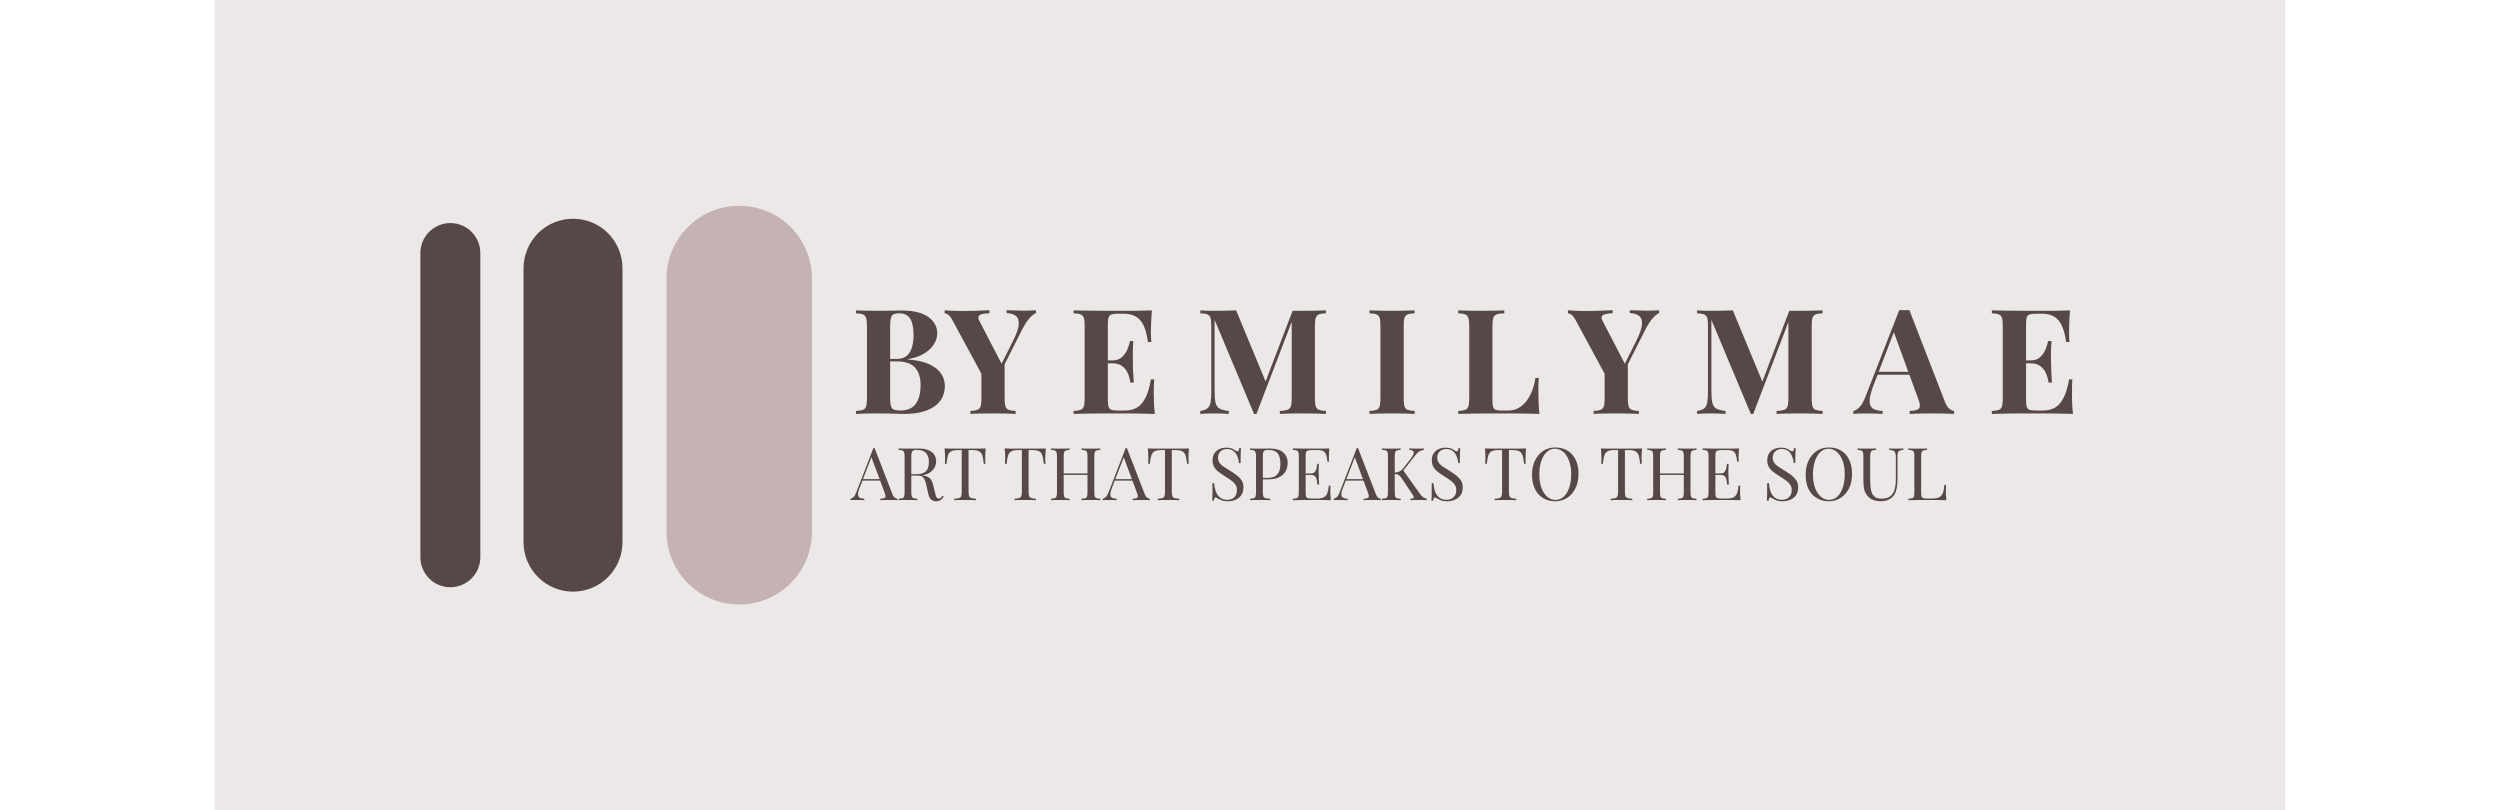 <svg xmlns="http://www.w3.org/2000/svg" xmlns:xlink="http://www.w3.org/1999/xlink" viewBox="0 0 19.131 6.202"><g transform="matrix(0.746,0,0,0.746,6.512,2.373)"><rect width="21.242" height="21.242" x="-6.528" y="-9.646" fill="#ede8e8"></rect><g transform="matrix(1,0,0,1,0,0)" clip-path="url(#SvgjsClipPath20179)"><g clip-path="url(#SvgjsClipPath201744b9c0186-9e05-418f-b384-4851d61ff9b2)"><path d=" M -3.802 2.535 C -3.802 2.617 -3.835 2.695 -3.892 2.753 C -3.95 2.81 -4.028 2.843 -4.11 2.843 L -4.11 2.843 C -4.279 2.843 -4.417 2.705 -4.417 2.535 L -4.417 -0.585 C -4.417 -0.667 -4.385 -0.745 -4.327 -0.803 C -4.269 -0.86 -4.191 -0.893 -4.11 -0.893 L -4.11 -0.893 C -4.028 -0.893 -3.95 -0.86 -3.892 -0.803 C -3.835 -0.745 -3.802 -0.667 -3.802 -0.585 Z" fill="#574848" transform="matrix(1,0,0,1,0,0)" fill-rule="nonzero"></path></g><g clip-path="url(#SvgjsClipPath201744b9c0186-9e05-418f-b384-4851d61ff9b2)"><path d=" M -2.344 2.38 C -2.344 2.661 -2.571 2.888 -2.851 2.888 L -2.851 2.888 C -2.986 2.888 -3.115 2.835 -3.21 2.739 C -3.305 2.644 -3.359 2.515 -3.359 2.38 L -3.359 -0.43 C -3.359 -0.564 -3.305 -0.693 -3.21 -0.789 C -3.115 -0.884 -2.986 -0.937 -2.851 -0.937 L -2.851 -0.937 C -2.716 -0.937 -2.587 -0.884 -2.492 -0.789 C -2.397 -0.693 -2.344 -0.564 -2.344 -0.43 Z" fill="#574848" transform="matrix(1,0,0,1,0,0)" fill-rule="nonzero"></path></g><g clip-path="url(#SvgjsClipPath201744b9c0186-9e05-418f-b384-4851d61ff9b2)"><path d=" M -0.4 2.275 C -0.4 2.686 -0.734 3.02 -1.146 3.02 L -1.146 3.02 C -1.558 3.02 -1.892 2.686 -1.892 2.275 L -1.892 -0.324 C -1.892 -0.736 -1.558 -1.07 -1.146 -1.07 L -1.146 -1.07 C -0.734 -1.07 -0.4 -0.736 -0.4 -0.324 Z" fill="#c5b3b3" transform="matrix(1,0,0,1,0,0)" fill-rule="nonzero"></path></g></g><g><path d=" M 0.051 0.003 Q 0.088 0.004 0.152 0.006 Q 0.216 0.007 0.279 0.007 Q 0.351 0.007 0.418 0.006 Q 0.486 0.004 0.514 0.004 Q 0.701 0.004 0.793 0.07 Q 0.885 0.136 0.885 0.24 Q 0.885 0.292 0.854 0.346 Q 0.822 0.4 0.756 0.442 Q 0.69 0.484 0.585 0.504 L 0.585 0.507 Q 0.726 0.517 0.808 0.558 Q 0.891 0.598 0.927 0.655 Q 0.963 0.712 0.963 0.774 Q 0.963 0.915 0.853 0.99 Q 0.743 1.065 0.549 1.065 Q 0.513 1.065 0.445 1.063 Q 0.377 1.06 0.282 1.06 Q 0.216 1.06 0.152 1.061 Q 0.088 1.062 0.051 1.065 L 0.051 1.035 Q 0.099 1.032 0.123 1.023 Q 0.147 1.014 0.155 0.987 Q 0.164 0.96 0.164 0.906 L 0.164 0.162 Q 0.164 0.106 0.155 0.08 Q 0.147 0.054 0.122 0.044 Q 0.098 0.034 0.051 0.033 L 0.051 0.003 M 0.495 0.033 Q 0.436 0.033 0.419 0.058 Q 0.402 0.084 0.402 0.162 L 0.402 0.906 Q 0.402 0.984 0.421 1.007 Q 0.441 1.03 0.506 1.03 Q 0.614 1.03 0.664 0.962 Q 0.714 0.894 0.714 0.768 Q 0.714 0.652 0.656 0.589 Q 0.599 0.526 0.465 0.526 L 0.338 0.526 Q 0.338 0.526 0.338 0.514 Q 0.338 0.501 0.338 0.501 L 0.467 0.501 Q 0.537 0.501 0.575 0.467 Q 0.612 0.433 0.627 0.377 Q 0.642 0.321 0.642 0.256 Q 0.642 0.145 0.608 0.089 Q 0.573 0.033 0.495 0.033 M 1.897 0.001 L 1.897 0.031 Q 1.864 0.045 1.83 0.085 Q 1.795 0.124 1.753 0.205 L 1.47 0.766 L 1.399 0.766 L 1.048 0.117 Q 1.021 0.066 1 0.049 Q 0.978 0.033 0.961 0.033 L 0.961 0.001 Q 1.002 0.006 1.045 0.007 Q 1.087 0.009 1.138 0.009 Q 1.204 0.009 1.281 0.007 Q 1.357 0.004 1.42 0.001 L 1.42 0.033 Q 1.383 0.033 1.353 0.039 Q 1.323 0.045 1.311 0.061 Q 1.299 0.076 1.317 0.111 L 1.554 0.567 L 1.507 0.627 L 1.662 0.316 Q 1.717 0.208 1.721 0.147 Q 1.725 0.085 1.691 0.059 Q 1.657 0.033 1.596 0.031 L 1.596 0.001 Q 1.647 0.003 1.692 0.004 Q 1.737 0.006 1.783 0.006 Q 1.816 0.006 1.846 0.004 Q 1.875 0.003 1.897 0.001 M 1.576 0.529 L 1.576 0.906 Q 1.576 0.96 1.585 0.987 Q 1.593 1.014 1.617 1.023 Q 1.641 1.032 1.689 1.035 L 1.689 1.065 Q 1.648 1.062 1.585 1.061 Q 1.521 1.06 1.458 1.06 Q 1.387 1.06 1.324 1.061 Q 1.261 1.062 1.225 1.065 L 1.225 1.035 Q 1.273 1.032 1.297 1.023 Q 1.321 1.014 1.33 0.987 Q 1.338 0.96 1.338 0.906 L 1.338 0.598 L 1.468 0.691 L 1.576 0.529 M 3.087 0.003 Q 3.081 0.069 3.079 0.13 Q 3.076 0.192 3.076 0.225 Q 3.076 0.255 3.078 0.282 Q 3.079 0.309 3.081 0.327 L 3.046 0.327 Q 3.031 0.217 3 0.154 Q 2.968 0.09 2.918 0.064 Q 2.868 0.037 2.8 0.037 L 2.739 0.037 Q 2.694 0.037 2.672 0.045 Q 2.65 0.052 2.643 0.074 Q 2.635 0.096 2.635 0.144 L 2.635 0.924 Q 2.635 0.97 2.643 0.993 Q 2.65 1.015 2.672 1.023 Q 2.694 1.03 2.739 1.03 L 2.812 1.03 Q 2.88 1.03 2.932 1.001 Q 2.983 0.972 3.02 0.901 Q 3.057 0.831 3.076 0.711 L 3.111 0.711 Q 3.106 0.759 3.106 0.837 Q 3.106 0.871 3.108 0.934 Q 3.109 0.997 3.117 1.065 Q 3.04 1.062 2.944 1.061 Q 2.848 1.06 2.773 1.06 Q 2.722 1.06 2.638 1.06 Q 2.554 1.06 2.46 1.061 Q 2.365 1.062 2.284 1.065 L 2.284 1.035 Q 2.332 1.032 2.356 1.023 Q 2.38 1.014 2.389 0.987 Q 2.397 0.96 2.397 0.906 L 2.397 0.162 Q 2.397 0.106 2.389 0.08 Q 2.38 0.054 2.356 0.044 Q 2.331 0.034 2.284 0.033 L 2.284 0.003 Q 2.365 0.004 2.46 0.006 Q 2.554 0.007 2.638 0.007 Q 2.722 0.007 2.773 0.007 Q 2.842 0.007 2.93 0.007 Q 3.018 0.006 3.087 0.003 M 2.853 0.516 Q 2.853 0.516 2.853 0.531 Q 2.853 0.546 2.853 0.546 L 2.59 0.546 Q 2.59 0.546 2.59 0.531 Q 2.59 0.516 2.59 0.516 L 2.853 0.516 M 2.896 0.318 Q 2.89 0.403 2.891 0.448 Q 2.892 0.493 2.892 0.531 Q 2.892 0.568 2.893 0.613 Q 2.895 0.658 2.901 0.744 L 2.866 0.744 Q 2.859 0.691 2.839 0.646 Q 2.818 0.601 2.781 0.574 Q 2.743 0.546 2.683 0.546 L 2.683 0.516 Q 2.743 0.516 2.779 0.483 Q 2.815 0.45 2.835 0.404 Q 2.854 0.358 2.862 0.318 L 2.896 0.318 M 4.872 0.003 L 4.872 0.033 Q 4.824 0.034 4.8 0.044 Q 4.776 0.054 4.768 0.08 Q 4.759 0.106 4.759 0.162 L 4.759 0.906 Q 4.759 0.96 4.768 0.987 Q 4.776 1.014 4.8 1.023 Q 4.824 1.032 4.872 1.035 L 4.872 1.065 Q 4.83 1.062 4.766 1.061 Q 4.702 1.06 4.636 1.06 Q 4.564 1.06 4.501 1.061 Q 4.438 1.062 4.399 1.065 L 4.399 1.035 Q 4.45 1.032 4.477 1.023 Q 4.503 1.014 4.512 0.987 Q 4.521 0.96 4.521 0.906 L 4.521 0.094 L 4.531 0.094 L 4.159 1.066 L 4.135 1.066 L 3.73 0.1 L 3.73 0.819 Q 3.73 0.901 3.739 0.946 Q 3.748 0.99 3.779 1.009 Q 3.81 1.027 3.876 1.035 L 3.876 1.065 Q 3.847 1.062 3.801 1.061 Q 3.754 1.06 3.714 1.06 Q 3.679 1.06 3.643 1.061 Q 3.607 1.062 3.583 1.065 L 3.583 1.035 Q 3.631 1.027 3.655 1.009 Q 3.679 0.991 3.688 0.95 Q 3.696 0.909 3.696 0.837 L 3.696 0.162 Q 3.696 0.106 3.688 0.08 Q 3.679 0.054 3.655 0.044 Q 3.63 0.034 3.583 0.033 L 3.583 0.003 Q 3.607 0.004 3.643 0.006 Q 3.679 0.007 3.714 0.007 Q 3.778 0.007 3.841 0.006 Q 3.903 0.004 3.951 0.003 L 4.266 0.763 L 4.228 0.798 L 4.53 0.007 Q 4.555 0.007 4.582 0.007 Q 4.609 0.007 4.636 0.007 Q 4.702 0.007 4.766 0.006 Q 4.83 0.004 4.872 0.003 M 5.782 0.003 L 5.782 0.033 Q 5.734 0.034 5.71 0.044 Q 5.685 0.054 5.677 0.08 Q 5.67 0.106 5.67 0.162 L 5.67 0.906 Q 5.67 0.96 5.678 0.987 Q 5.686 1.014 5.71 1.023 Q 5.734 1.032 5.782 1.035 L 5.782 1.065 Q 5.742 1.062 5.68 1.061 Q 5.619 1.06 5.556 1.06 Q 5.482 1.06 5.42 1.061 Q 5.358 1.062 5.319 1.065 L 5.319 1.035 Q 5.367 1.032 5.391 1.023 Q 5.415 1.014 5.423 0.987 Q 5.431 0.96 5.431 0.906 L 5.431 0.162 Q 5.431 0.106 5.423 0.08 Q 5.415 0.054 5.39 0.044 Q 5.365 0.034 5.319 0.033 L 5.319 0.003 Q 5.358 0.004 5.42 0.006 Q 5.482 0.007 5.556 0.007 Q 5.619 0.007 5.68 0.006 Q 5.742 0.004 5.782 0.003 M 6.702 0.003 L 6.702 0.033 Q 6.651 0.034 6.624 0.044 Q 6.598 0.054 6.589 0.08 Q 6.58 0.106 6.58 0.162 L 6.58 0.924 Q 6.58 0.97 6.587 0.993 Q 6.594 1.015 6.614 1.023 Q 6.634 1.03 6.675 1.03 L 6.748 1.03 Q 6.817 1.03 6.873 0.988 Q 6.93 0.946 6.968 0.871 Q 7.006 0.795 7.021 0.696 L 7.056 0.696 Q 7.051 0.747 7.051 0.828 Q 7.051 0.862 7.053 0.928 Q 7.054 0.994 7.062 1.065 Q 6.985 1.062 6.889 1.061 Q 6.793 1.06 6.718 1.06 Q 6.667 1.06 6.583 1.06 Q 6.499 1.06 6.405 1.061 Q 6.31 1.062 6.229 1.065 L 6.229 1.035 Q 6.277 1.032 6.301 1.023 Q 6.325 1.014 6.333 0.987 Q 6.342 0.96 6.342 0.906 L 6.342 0.162 Q 6.342 0.106 6.333 0.08 Q 6.325 0.054 6.3 0.044 Q 6.276 0.034 6.229 0.033 L 6.229 0.003 Q 6.267 0.004 6.33 0.006 Q 6.394 0.007 6.466 0.007 Q 6.532 0.007 6.596 0.006 Q 6.66 0.004 6.702 0.003 M 8.29 0.001 L 8.29 0.031 Q 8.257 0.045 8.223 0.085 Q 8.188 0.124 8.146 0.205 L 7.863 0.766 L 7.792 0.766 L 7.441 0.117 Q 7.414 0.066 7.393 0.049 Q 7.371 0.033 7.354 0.033 L 7.354 0.001 Q 7.395 0.006 7.438 0.007 Q 7.48 0.009 7.531 0.009 Q 7.597 0.009 7.674 0.007 Q 7.75 0.004 7.813 0.001 L 7.813 0.033 Q 7.776 0.033 7.746 0.039 Q 7.716 0.045 7.704 0.061 Q 7.692 0.076 7.71 0.111 L 7.947 0.567 L 7.9 0.627 L 8.055 0.316 Q 8.11 0.208 8.114 0.147 Q 8.118 0.085 8.084 0.059 Q 8.05 0.033 7.989 0.031 L 7.989 0.001 Q 8.04 0.003 8.085 0.004 Q 8.13 0.006 8.176 0.006 Q 8.209 0.006 8.239 0.004 Q 8.268 0.003 8.29 0.001 M 7.969 0.529 L 7.969 0.906 Q 7.969 0.96 7.978 0.987 Q 7.986 1.014 8.01 1.023 Q 8.034 1.032 8.082 1.035 L 8.082 1.065 Q 8.041 1.062 7.978 1.061 Q 7.914 1.06 7.851 1.06 Q 7.78 1.06 7.717 1.061 Q 7.654 1.062 7.618 1.065 L 7.618 1.035 Q 7.666 1.032 7.69 1.023 Q 7.714 1.014 7.723 0.987 Q 7.731 0.96 7.731 0.906 L 7.731 0.598 L 7.861 0.691 L 7.969 0.529 M 9.967 0.003 L 9.967 0.033 Q 9.919 0.034 9.895 0.044 Q 9.871 0.054 9.863 0.08 Q 9.855 0.106 9.855 0.162 L 9.855 0.906 Q 9.855 0.96 9.863 0.987 Q 9.871 1.014 9.895 1.023 Q 9.919 1.032 9.967 1.035 L 9.967 1.065 Q 9.925 1.062 9.861 1.061 Q 9.798 1.06 9.732 1.06 Q 9.66 1.06 9.597 1.061 Q 9.534 1.062 9.495 1.065 L 9.495 1.035 Q 9.546 1.032 9.572 1.023 Q 9.598 1.014 9.607 0.987 Q 9.616 0.96 9.616 0.906 L 9.616 0.094 L 9.627 0.094 L 9.255 1.066 L 9.231 1.066 L 8.826 0.1 L 8.826 0.819 Q 8.826 0.901 8.835 0.946 Q 8.844 0.99 8.874 1.009 Q 8.905 1.027 8.971 1.035 L 8.971 1.065 Q 8.943 1.062 8.896 1.061 Q 8.85 1.06 8.809 1.06 Q 8.775 1.06 8.739 1.061 Q 8.703 1.062 8.679 1.065 L 8.679 1.035 Q 8.727 1.027 8.751 1.009 Q 8.775 0.991 8.783 0.95 Q 8.791 0.909 8.791 0.837 L 8.791 0.162 Q 8.791 0.106 8.783 0.08 Q 8.775 0.054 8.75 0.044 Q 8.725 0.034 8.679 0.033 L 8.679 0.003 Q 8.703 0.004 8.739 0.006 Q 8.775 0.007 8.809 0.007 Q 8.874 0.007 8.936 0.006 Q 8.998 0.004 9.046 0.003 L 9.361 0.763 L 9.324 0.798 L 9.625 0.007 Q 9.651 0.007 9.678 0.007 Q 9.705 0.007 9.732 0.007 Q 9.798 0.007 9.861 0.006 Q 9.925 0.004 9.967 0.003 M 10.857 -2.220446049250313e-16 L 11.221 0.939 Q 11.242 0.993 11.268 1.013 Q 11.295 1.033 11.316 1.035 L 11.316 1.065 Q 11.271 1.062 11.21 1.061 Q 11.149 1.06 11.088 1.06 Q 11.019 1.06 10.957 1.061 Q 10.896 1.062 10.86 1.065 L 10.86 1.035 Q 10.936 1.032 10.956 1.009 Q 10.977 0.985 10.947 0.909 L 10.692 0.211 L 10.719 0.172 L 10.491 0.766 Q 10.449 0.877 10.449 0.934 Q 10.45 0.991 10.486 1.012 Q 10.522 1.032 10.582 1.035 L 10.582 1.065 Q 10.533 1.062 10.488 1.061 Q 10.443 1.06 10.396 1.06 Q 10.363 1.06 10.334 1.061 Q 10.305 1.062 10.282 1.065 L 10.282 1.035 Q 10.314 1.029 10.347 0.994 Q 10.38 0.96 10.411 0.877 L 10.753 -2.220446049250313e-16 Q 10.777 0.001 10.805 0.001 Q 10.833 0.001 10.857 -2.220446049250313e-16 M 10.962 0.633 L 10.962 0.663 L 10.515 0.663 L 10.53 0.633 L 10.962 0.633 M 12.505 0.003 Q 12.499 0.069 12.497 0.13 Q 12.495 0.192 12.495 0.225 Q 12.495 0.255 12.496 0.282 Q 12.498 0.309 12.499 0.327 L 12.465 0.327 Q 12.45 0.217 12.418 0.154 Q 12.387 0.09 12.336 0.064 Q 12.286 0.037 12.219 0.037 L 12.157 0.037 Q 12.112 0.037 12.09 0.045 Q 12.069 0.052 12.061 0.074 Q 12.054 0.096 12.054 0.144 L 12.054 0.924 Q 12.054 0.97 12.061 0.993 Q 12.069 1.015 12.09 1.023 Q 12.112 1.03 12.157 1.03 L 12.231 1.03 Q 12.298 1.03 12.35 1.001 Q 12.402 0.972 12.438 0.901 Q 12.475 0.831 12.495 0.711 L 12.529 0.711 Q 12.525 0.759 12.525 0.837 Q 12.525 0.871 12.526 0.934 Q 12.528 0.997 12.535 1.065 Q 12.459 1.062 12.363 1.061 Q 12.267 1.06 12.192 1.06 Q 12.141 1.06 12.057 1.06 Q 11.973 1.06 11.878 1.061 Q 11.784 1.062 11.703 1.065 L 11.703 1.035 Q 11.751 1.032 11.775 1.023 Q 11.799 1.014 11.807 0.987 Q 11.815 0.96 11.815 0.906 L 11.815 0.162 Q 11.815 0.106 11.807 0.08 Q 11.799 0.054 11.774 0.044 Q 11.749 0.034 11.703 0.033 L 11.703 0.003 Q 11.784 0.004 11.878 0.006 Q 11.973 0.007 12.057 0.007 Q 12.141 0.007 12.192 0.007 Q 12.261 0.007 12.348 0.007 Q 12.436 0.006 12.505 0.003 M 12.271 0.516 Q 12.271 0.516 12.271 0.531 Q 12.271 0.546 12.271 0.546 L 12.009 0.546 Q 12.009 0.546 12.009 0.531 Q 12.009 0.516 12.009 0.516 L 12.271 0.516 M 12.315 0.318 Q 12.309 0.403 12.309 0.448 Q 12.31 0.493 12.31 0.531 Q 12.31 0.568 12.312 0.613 Q 12.313 0.658 12.319 0.744 L 12.285 0.744 Q 12.277 0.691 12.257 0.646 Q 12.237 0.601 12.199 0.574 Q 12.162 0.546 12.102 0.546 L 12.102 0.516 Q 12.162 0.516 12.198 0.483 Q 12.234 0.45 12.253 0.404 Q 12.273 0.358 12.28 0.318 L 12.315 0.318" fill="#574848" fill-rule="nonzero"></path></g><g><path d=" M 0.242 1.415 L 0.425 1.887 Q 0.436 1.916 0.451 1.925 Q 0.465 1.934 0.477 1.935 L 0.477 1.95 Q 0.462 1.949 0.44 1.948 Q 0.418 1.948 0.397 1.948 Q 0.367 1.948 0.342 1.948 Q 0.317 1.949 0.301 1.95 L 0.301 1.935 Q 0.339 1.934 0.35 1.922 Q 0.36 1.91 0.345 1.872 L 0.206 1.499 L 0.217 1.49 L 0.087 1.829 Q 0.075 1.859 0.073 1.879 Q 0.071 1.9 0.077 1.912 Q 0.083 1.924 0.099 1.929 Q 0.114 1.934 0.137 1.935 L 0.137 1.95 Q 0.116 1.949 0.093 1.948 Q 0.071 1.948 0.051 1.948 Q 0.032 1.948 0.019 1.948 Q 0.006 1.949 -0.005 1.95 L -0.005 1.935 Q 0.01 1.931 0.026 1.918 Q 0.041 1.904 0.054 1.87 L 0.23 1.415 Q 0.233 1.415 0.236 1.415 Q 0.239 1.415 0.242 1.415 M 0.334 1.734 L 0.334 1.749 L 0.11 1.749 L 0.118 1.734 L 0.334 1.734 M 0.489 1.419 Q 0.505 1.42 0.53 1.421 Q 0.556 1.421 0.58 1.421 Q 0.616 1.421 0.648 1.421 Q 0.68 1.42 0.694 1.42 Q 0.754 1.42 0.795 1.437 Q 0.835 1.454 0.855 1.484 Q 0.874 1.514 0.874 1.55 Q 0.874 1.573 0.865 1.598 Q 0.856 1.624 0.834 1.646 Q 0.812 1.669 0.774 1.684 Q 0.736 1.698 0.677 1.698 L 0.605 1.698 L 0.605 1.683 L 0.67 1.683 Q 0.723 1.683 0.751 1.666 Q 0.779 1.649 0.789 1.621 Q 0.799 1.593 0.799 1.559 Q 0.799 1.499 0.771 1.467 Q 0.743 1.434 0.675 1.434 Q 0.64 1.434 0.63 1.447 Q 0.619 1.46 0.619 1.499 L 0.619 1.871 Q 0.619 1.898 0.624 1.911 Q 0.628 1.925 0.642 1.929 Q 0.655 1.934 0.68 1.935 L 0.68 1.95 Q 0.663 1.949 0.637 1.948 Q 0.611 1.948 0.585 1.948 Q 0.556 1.948 0.53 1.948 Q 0.505 1.949 0.489 1.95 L 0.489 1.935 Q 0.514 1.934 0.528 1.929 Q 0.541 1.925 0.545 1.911 Q 0.55 1.898 0.55 1.871 L 0.55 1.499 Q 0.55 1.471 0.545 1.458 Q 0.541 1.445 0.528 1.44 Q 0.514 1.435 0.489 1.434 L 0.489 1.419 M 0.608 1.685 Q 0.649 1.687 0.672 1.689 Q 0.695 1.691 0.71 1.692 Q 0.724 1.694 0.738 1.696 Q 0.788 1.704 0.81 1.726 Q 0.832 1.748 0.843 1.795 L 0.862 1.871 Q 0.869 1.904 0.877 1.919 Q 0.885 1.934 0.901 1.933 Q 0.914 1.932 0.923 1.925 Q 0.931 1.917 0.941 1.904 L 0.952 1.913 Q 0.937 1.936 0.92 1.948 Q 0.903 1.961 0.872 1.961 Q 0.844 1.961 0.823 1.944 Q 0.802 1.928 0.792 1.88 L 0.775 1.805 Q 0.769 1.772 0.76 1.749 Q 0.751 1.725 0.736 1.712 Q 0.721 1.698 0.691 1.698 L 0.61 1.698 L 0.608 1.685 M 1.382 1.419 Q 1.379 1.448 1.378 1.474 Q 1.377 1.501 1.377 1.515 Q 1.377 1.533 1.378 1.549 Q 1.378 1.565 1.379 1.577 L 1.362 1.577 Q 1.357 1.524 1.348 1.494 Q 1.339 1.463 1.316 1.45 Q 1.294 1.436 1.246 1.436 L 1.206 1.436 L 1.206 1.863 Q 1.206 1.893 1.212 1.908 Q 1.217 1.923 1.234 1.928 Q 1.25 1.934 1.282 1.935 L 1.282 1.95 Q 1.262 1.949 1.232 1.948 Q 1.202 1.948 1.171 1.948 Q 1.138 1.948 1.108 1.948 Q 1.078 1.949 1.06 1.95 L 1.06 1.935 Q 1.092 1.934 1.108 1.928 Q 1.125 1.923 1.131 1.908 Q 1.136 1.893 1.136 1.863 L 1.136 1.436 L 1.096 1.436 Q 1.049 1.436 1.026 1.45 Q 1.003 1.463 0.994 1.494 Q 0.985 1.524 0.98 1.577 L 0.963 1.577 Q 0.964 1.565 0.965 1.549 Q 0.965 1.533 0.965 1.515 Q 0.965 1.501 0.964 1.474 Q 0.963 1.448 0.96 1.419 Q 0.991 1.42 1.029 1.421 Q 1.066 1.421 1.103 1.421 Q 1.141 1.421 1.171 1.421 Q 1.202 1.421 1.239 1.421 Q 1.276 1.421 1.314 1.421 Q 1.351 1.42 1.382 1.419 M 1.999 1.419 Q 1.996 1.448 1.995 1.474 Q 1.993 1.501 1.993 1.515 Q 1.993 1.533 1.994 1.549 Q 1.995 1.565 1.996 1.577 L 1.978 1.577 Q 1.973 1.524 1.964 1.494 Q 1.955 1.463 1.933 1.45 Q 1.91 1.436 1.863 1.436 L 1.822 1.436 L 1.822 1.863 Q 1.822 1.893 1.828 1.908 Q 1.834 1.923 1.85 1.928 Q 1.867 1.934 1.898 1.935 L 1.898 1.95 Q 1.879 1.949 1.849 1.948 Q 1.819 1.948 1.788 1.948 Q 1.754 1.948 1.725 1.948 Q 1.695 1.949 1.677 1.95 L 1.677 1.935 Q 1.708 1.934 1.725 1.928 Q 1.741 1.923 1.747 1.908 Q 1.753 1.893 1.753 1.863 L 1.753 1.436 L 1.712 1.436 Q 1.666 1.436 1.643 1.45 Q 1.62 1.463 1.611 1.494 Q 1.602 1.524 1.597 1.577 L 1.579 1.577 Q 1.581 1.565 1.581 1.549 Q 1.582 1.533 1.582 1.515 Q 1.582 1.501 1.581 1.474 Q 1.579 1.448 1.576 1.419 Q 1.608 1.42 1.645 1.421 Q 1.682 1.421 1.72 1.421 Q 1.757 1.421 1.788 1.421 Q 1.819 1.421 1.856 1.421 Q 1.893 1.421 1.93 1.421 Q 1.968 1.42 1.999 1.419 M 2.365 1.95 L 2.365 1.935 Q 2.391 1.934 2.404 1.929 Q 2.417 1.925 2.422 1.911 Q 2.426 1.898 2.426 1.871 L 2.426 1.499 Q 2.426 1.471 2.422 1.458 Q 2.417 1.445 2.404 1.44 Q 2.391 1.435 2.365 1.434 L 2.365 1.419 Q 2.383 1.42 2.409 1.421 Q 2.435 1.421 2.461 1.421 Q 2.49 1.421 2.515 1.421 Q 2.541 1.42 2.557 1.419 L 2.557 1.434 Q 2.531 1.435 2.518 1.44 Q 2.505 1.445 2.5 1.458 Q 2.496 1.471 2.496 1.499 L 2.496 1.871 Q 2.496 1.898 2.5 1.911 Q 2.505 1.925 2.518 1.929 Q 2.531 1.934 2.557 1.935 L 2.557 1.95 Q 2.541 1.949 2.515 1.948 Q 2.49 1.948 2.461 1.948 Q 2.435 1.948 2.409 1.948 Q 2.383 1.949 2.365 1.95 M 2.052 1.95 L 2.052 1.935 Q 2.077 1.934 2.091 1.929 Q 2.104 1.925 2.108 1.911 Q 2.113 1.898 2.113 1.871 L 2.113 1.499 Q 2.113 1.471 2.108 1.458 Q 2.104 1.445 2.091 1.44 Q 2.077 1.435 2.052 1.434 L 2.052 1.419 Q 2.068 1.42 2.093 1.421 Q 2.119 1.421 2.148 1.421 Q 2.174 1.421 2.2 1.421 Q 2.226 1.42 2.243 1.419 L 2.243 1.434 Q 2.218 1.435 2.205 1.44 Q 2.191 1.445 2.187 1.458 Q 2.182 1.471 2.182 1.499 L 2.182 1.871 Q 2.182 1.898 2.187 1.911 Q 2.191 1.925 2.205 1.929 Q 2.218 1.934 2.243 1.935 L 2.243 1.95 Q 2.226 1.949 2.2 1.948 Q 2.174 1.948 2.148 1.948 Q 2.119 1.948 2.093 1.948 Q 2.068 1.949 2.052 1.95 M 2.156 1.691 L 2.156 1.676 L 2.452 1.676 L 2.452 1.691 L 2.156 1.691 M 2.83 1.415 L 3.013 1.887 Q 3.025 1.916 3.039 1.925 Q 3.053 1.934 3.065 1.935 L 3.065 1.95 Q 3.05 1.949 3.028 1.948 Q 3.007 1.948 2.985 1.948 Q 2.956 1.948 2.93 1.948 Q 2.905 1.949 2.889 1.95 L 2.889 1.935 Q 2.927 1.934 2.938 1.922 Q 2.948 1.91 2.933 1.872 L 2.794 1.499 L 2.806 1.49 L 2.675 1.829 Q 2.663 1.859 2.661 1.879 Q 2.659 1.9 2.665 1.912 Q 2.671 1.924 2.687 1.929 Q 2.702 1.934 2.725 1.935 L 2.725 1.95 Q 2.704 1.949 2.682 1.948 Q 2.659 1.948 2.639 1.948 Q 2.62 1.948 2.607 1.948 Q 2.594 1.949 2.583 1.95 L 2.583 1.935 Q 2.598 1.931 2.614 1.918 Q 2.629 1.904 2.642 1.87 L 2.818 1.415 Q 2.821 1.415 2.824 1.415 Q 2.827 1.415 2.83 1.415 M 2.922 1.734 L 2.922 1.749 L 2.698 1.749 L 2.706 1.734 L 2.922 1.734 M 3.467 1.419 Q 3.464 1.448 3.463 1.474 Q 3.462 1.501 3.462 1.515 Q 3.462 1.533 3.463 1.549 Q 3.464 1.565 3.464 1.577 L 3.447 1.577 Q 3.442 1.524 3.433 1.494 Q 3.424 1.463 3.401 1.45 Q 3.379 1.436 3.332 1.436 L 3.291 1.436 L 3.291 1.863 Q 3.291 1.893 3.297 1.908 Q 3.302 1.923 3.319 1.928 Q 3.335 1.934 3.367 1.935 L 3.367 1.95 Q 3.347 1.949 3.317 1.948 Q 3.287 1.948 3.257 1.948 Q 3.223 1.948 3.193 1.948 Q 3.164 1.949 3.146 1.95 L 3.146 1.935 Q 3.177 1.934 3.194 1.928 Q 3.21 1.923 3.216 1.908 Q 3.221 1.893 3.221 1.863 L 3.221 1.436 L 3.181 1.436 Q 3.134 1.436 3.111 1.45 Q 3.089 1.463 3.08 1.494 Q 3.071 1.524 3.065 1.577 L 3.048 1.577 Q 3.05 1.565 3.05 1.549 Q 3.05 1.533 3.05 1.515 Q 3.05 1.501 3.049 1.474 Q 3.048 1.448 3.045 1.419 Q 3.077 1.42 3.114 1.421 Q 3.151 1.421 3.188 1.421 Q 3.226 1.421 3.257 1.421 Q 3.287 1.421 3.324 1.421 Q 3.362 1.421 3.399 1.421 Q 3.437 1.42 3.467 1.419 M 3.85 1.411 Q 3.887 1.411 3.907 1.42 Q 3.926 1.428 3.941 1.439 Q 3.95 1.444 3.956 1.447 Q 3.962 1.449 3.967 1.449 Q 3.974 1.449 3.978 1.441 Q 3.981 1.433 3.983 1.416 L 4.001 1.416 Q 4 1.429 3.999 1.447 Q 3.998 1.464 3.997 1.493 Q 3.997 1.522 3.997 1.569 L 3.98 1.569 Q 3.977 1.533 3.964 1.5 Q 3.95 1.467 3.924 1.446 Q 3.899 1.425 3.857 1.425 Q 3.817 1.425 3.791 1.449 Q 3.765 1.473 3.765 1.512 Q 3.765 1.546 3.782 1.569 Q 3.8 1.592 3.828 1.61 Q 3.857 1.628 3.891 1.649 Q 3.93 1.673 3.96 1.697 Q 3.991 1.721 4.008 1.749 Q 4.026 1.778 4.026 1.818 Q 4.026 1.866 4.004 1.898 Q 3.983 1.929 3.947 1.945 Q 3.911 1.961 3.867 1.961 Q 3.827 1.961 3.804 1.952 Q 3.781 1.943 3.764 1.933 Q 3.748 1.922 3.739 1.922 Q 3.731 1.922 3.728 1.931 Q 3.725 1.939 3.722 1.955 L 3.705 1.955 Q 3.707 1.94 3.707 1.918 Q 3.707 1.897 3.708 1.862 Q 3.708 1.828 3.708 1.775 L 3.725 1.775 Q 3.728 1.82 3.742 1.859 Q 3.756 1.898 3.785 1.922 Q 3.814 1.946 3.862 1.946 Q 3.887 1.946 3.909 1.936 Q 3.931 1.925 3.945 1.903 Q 3.959 1.881 3.959 1.846 Q 3.959 1.815 3.945 1.792 Q 3.93 1.769 3.904 1.75 Q 3.878 1.73 3.842 1.709 Q 3.807 1.687 3.776 1.664 Q 3.746 1.642 3.727 1.612 Q 3.709 1.583 3.709 1.541 Q 3.709 1.496 3.729 1.468 Q 3.749 1.439 3.781 1.425 Q 3.813 1.411 3.85 1.411 M 4.094 1.419 Q 4.11 1.42 4.135 1.421 Q 4.161 1.421 4.186 1.421 Q 4.221 1.421 4.253 1.421 Q 4.285 1.42 4.299 1.42 Q 4.39 1.42 4.435 1.461 Q 4.48 1.502 4.48 1.568 Q 4.48 1.595 4.471 1.624 Q 4.462 1.654 4.44 1.679 Q 4.417 1.704 4.379 1.72 Q 4.341 1.736 4.282 1.736 L 4.21 1.736 L 4.21 1.721 L 4.275 1.721 Q 4.328 1.721 4.356 1.7 Q 4.384 1.68 4.395 1.647 Q 4.405 1.614 4.405 1.576 Q 4.405 1.505 4.377 1.469 Q 4.348 1.434 4.28 1.434 Q 4.246 1.434 4.235 1.447 Q 4.225 1.46 4.225 1.499 L 4.225 1.871 Q 4.225 1.898 4.23 1.911 Q 4.236 1.925 4.252 1.929 Q 4.269 1.934 4.3 1.935 L 4.3 1.95 Q 4.281 1.949 4.251 1.948 Q 4.221 1.948 4.19 1.948 Q 4.161 1.948 4.135 1.948 Q 4.11 1.949 4.094 1.95 L 4.094 1.935 Q 4.12 1.934 4.133 1.929 Q 4.146 1.925 4.15 1.911 Q 4.155 1.898 4.155 1.871 L 4.155 1.499 Q 4.155 1.471 4.15 1.458 Q 4.146 1.445 4.133 1.44 Q 4.12 1.435 4.094 1.434 L 4.094 1.419 M 4.907 1.419 Q 4.904 1.445 4.903 1.47 Q 4.902 1.495 4.902 1.508 Q 4.902 1.521 4.903 1.534 Q 4.904 1.546 4.904 1.554 L 4.887 1.554 Q 4.883 1.51 4.874 1.484 Q 4.866 1.458 4.846 1.447 Q 4.826 1.436 4.787 1.436 L 4.724 1.436 Q 4.699 1.436 4.686 1.441 Q 4.673 1.445 4.668 1.458 Q 4.664 1.471 4.664 1.499 L 4.664 1.871 Q 4.664 1.898 4.668 1.911 Q 4.673 1.925 4.686 1.929 Q 4.699 1.933 4.724 1.933 L 4.779 1.933 Q 4.826 1.933 4.851 1.92 Q 4.875 1.907 4.886 1.879 Q 4.897 1.85 4.902 1.8 L 4.919 1.8 Q 4.917 1.82 4.917 1.854 Q 4.917 1.868 4.918 1.895 Q 4.919 1.922 4.922 1.95 Q 4.884 1.949 4.836 1.948 Q 4.788 1.948 4.751 1.948 Q 4.734 1.948 4.708 1.948 Q 4.682 1.948 4.652 1.948 Q 4.622 1.949 4.592 1.949 Q 4.561 1.949 4.533 1.95 L 4.533 1.935 Q 4.559 1.934 4.572 1.929 Q 4.585 1.925 4.589 1.911 Q 4.594 1.898 4.594 1.871 L 4.594 1.499 Q 4.594 1.471 4.589 1.458 Q 4.585 1.445 4.572 1.44 Q 4.559 1.435 4.533 1.434 L 4.533 1.419 Q 4.561 1.42 4.592 1.42 Q 4.622 1.421 4.652 1.421 Q 4.682 1.421 4.708 1.421 Q 4.734 1.421 4.751 1.421 Q 4.785 1.421 4.829 1.421 Q 4.873 1.421 4.907 1.419 M 4.778 1.676 Q 4.778 1.676 4.778 1.683 Q 4.778 1.691 4.778 1.691 L 4.641 1.691 Q 4.641 1.691 4.641 1.683 Q 4.641 1.676 4.641 1.676 L 4.778 1.676 M 4.8 1.577 Q 4.797 1.619 4.797 1.642 Q 4.798 1.664 4.798 1.683 Q 4.798 1.702 4.799 1.724 Q 4.799 1.747 4.802 1.79 L 4.785 1.79 Q 4.782 1.766 4.778 1.743 Q 4.774 1.72 4.76 1.705 Q 4.746 1.691 4.713 1.691 L 4.713 1.676 Q 4.738 1.676 4.751 1.666 Q 4.764 1.655 4.77 1.64 Q 4.776 1.624 4.778 1.607 Q 4.781 1.59 4.783 1.577 L 4.8 1.577 M 5.201 1.415 L 5.384 1.887 Q 5.395 1.916 5.409 1.925 Q 5.423 1.934 5.435 1.935 L 5.435 1.95 Q 5.42 1.949 5.399 1.948 Q 5.377 1.948 5.355 1.948 Q 5.326 1.948 5.3 1.948 Q 5.275 1.949 5.259 1.95 L 5.259 1.935 Q 5.297 1.934 5.308 1.922 Q 5.318 1.91 5.303 1.872 L 5.164 1.499 L 5.176 1.49 L 5.045 1.829 Q 5.033 1.859 5.031 1.879 Q 5.029 1.9 5.035 1.912 Q 5.042 1.924 5.057 1.929 Q 5.072 1.934 5.096 1.935 L 5.096 1.95 Q 5.075 1.949 5.052 1.948 Q 5.029 1.948 5.009 1.948 Q 4.991 1.948 4.977 1.948 Q 4.964 1.949 4.953 1.95 L 4.953 1.935 Q 4.968 1.931 4.984 1.918 Q 5 1.904 5.012 1.87 L 5.189 1.415 Q 5.192 1.415 5.195 1.415 Q 5.198 1.415 5.201 1.415 M 5.292 1.734 L 5.292 1.749 L 5.069 1.749 L 5.076 1.734 L 5.292 1.734 M 5.877 1.419 L 5.877 1.434 Q 5.854 1.437 5.832 1.449 Q 5.81 1.461 5.789 1.489 L 5.644 1.674 L 5.66 1.637 L 5.84 1.889 Q 5.853 1.908 5.868 1.919 Q 5.883 1.929 5.906 1.935 L 5.906 1.95 Q 5.888 1.949 5.862 1.948 Q 5.835 1.948 5.816 1.948 Q 5.804 1.948 5.785 1.948 Q 5.767 1.949 5.739 1.95 L 5.739 1.935 Q 5.765 1.934 5.771 1.926 Q 5.778 1.919 5.766 1.901 L 5.657 1.736 Q 5.642 1.713 5.63 1.702 Q 5.618 1.69 5.606 1.686 Q 5.594 1.682 5.575 1.682 L 5.575 1.667 Q 5.606 1.666 5.628 1.654 Q 5.649 1.643 5.663 1.625 L 5.735 1.533 Q 5.76 1.502 5.769 1.48 Q 5.778 1.458 5.768 1.447 Q 5.759 1.435 5.727 1.434 L 5.727 1.419 Q 5.741 1.42 5.756 1.42 Q 5.771 1.421 5.786 1.421 Q 5.801 1.421 5.813 1.421 Q 5.833 1.421 5.849 1.421 Q 5.866 1.42 5.877 1.419 M 5.639 1.419 L 5.639 1.434 Q 5.613 1.435 5.6 1.44 Q 5.587 1.445 5.582 1.458 Q 5.578 1.471 5.578 1.499 L 5.578 1.871 Q 5.578 1.898 5.582 1.911 Q 5.587 1.925 5.6 1.929 Q 5.613 1.934 5.639 1.935 L 5.639 1.95 Q 5.621 1.949 5.595 1.948 Q 5.57 1.948 5.543 1.948 Q 5.514 1.948 5.489 1.948 Q 5.463 1.949 5.447 1.95 L 5.447 1.935 Q 5.473 1.934 5.486 1.929 Q 5.499 1.925 5.504 1.911 Q 5.508 1.898 5.508 1.871 L 5.508 1.499 Q 5.508 1.471 5.504 1.458 Q 5.499 1.445 5.486 1.44 Q 5.473 1.435 5.447 1.434 L 5.447 1.419 Q 5.463 1.42 5.489 1.421 Q 5.514 1.421 5.543 1.421 Q 5.57 1.421 5.595 1.421 Q 5.621 1.42 5.639 1.419 M 6.099 1.411 Q 6.137 1.411 6.156 1.42 Q 6.176 1.428 6.191 1.439 Q 6.2 1.444 6.205 1.447 Q 6.211 1.449 6.216 1.449 Q 6.224 1.449 6.227 1.441 Q 6.23 1.433 6.233 1.416 L 6.25 1.416 Q 6.249 1.429 6.248 1.447 Q 6.247 1.464 6.246 1.493 Q 6.246 1.522 6.246 1.569 L 6.229 1.569 Q 6.227 1.533 6.213 1.5 Q 6.2 1.467 6.174 1.446 Q 6.148 1.425 6.106 1.425 Q 6.066 1.425 6.04 1.449 Q 6.014 1.473 6.014 1.512 Q 6.014 1.546 6.032 1.569 Q 6.049 1.592 6.078 1.61 Q 6.107 1.628 6.14 1.649 Q 6.179 1.673 6.21 1.697 Q 6.24 1.721 6.258 1.749 Q 6.275 1.778 6.275 1.818 Q 6.275 1.866 6.254 1.898 Q 6.232 1.929 6.196 1.945 Q 6.16 1.961 6.116 1.961 Q 6.077 1.961 6.053 1.952 Q 6.03 1.943 6.014 1.933 Q 5.997 1.922 5.988 1.922 Q 5.981 1.922 5.977 1.931 Q 5.974 1.939 5.972 1.955 L 5.954 1.955 Q 5.956 1.94 5.956 1.918 Q 5.957 1.897 5.957 1.862 Q 5.957 1.828 5.957 1.775 L 5.975 1.775 Q 5.978 1.82 5.991 1.859 Q 6.005 1.898 6.034 1.922 Q 6.063 1.946 6.111 1.946 Q 6.136 1.946 6.158 1.936 Q 6.18 1.925 6.194 1.903 Q 6.209 1.881 6.209 1.846 Q 6.209 1.815 6.194 1.792 Q 6.179 1.769 6.153 1.75 Q 6.127 1.73 6.092 1.709 Q 6.056 1.687 6.026 1.664 Q 5.995 1.642 5.976 1.612 Q 5.958 1.583 5.958 1.541 Q 5.958 1.496 5.978 1.468 Q 5.998 1.439 6.03 1.425 Q 6.062 1.411 6.099 1.411 M 6.925 1.419 Q 6.922 1.448 6.921 1.474 Q 6.92 1.501 6.92 1.515 Q 6.92 1.533 6.92 1.549 Q 6.921 1.565 6.922 1.577 L 6.905 1.577 Q 6.899 1.524 6.89 1.494 Q 6.881 1.463 6.859 1.45 Q 6.836 1.436 6.789 1.436 L 6.749 1.436 L 6.749 1.863 Q 6.749 1.893 6.754 1.908 Q 6.76 1.923 6.776 1.928 Q 6.793 1.934 6.824 1.935 L 6.824 1.95 Q 6.805 1.949 6.775 1.948 Q 6.745 1.948 6.714 1.948 Q 6.68 1.948 6.651 1.948 Q 6.621 1.949 6.603 1.95 L 6.603 1.935 Q 6.635 1.934 6.651 1.928 Q 6.668 1.923 6.673 1.908 Q 6.679 1.893 6.679 1.863 L 6.679 1.436 L 6.638 1.436 Q 6.592 1.436 6.569 1.45 Q 6.546 1.463 6.537 1.494 Q 6.528 1.524 6.523 1.577 L 6.506 1.577 Q 6.507 1.565 6.507 1.549 Q 6.508 1.533 6.508 1.515 Q 6.508 1.501 6.507 1.474 Q 6.506 1.448 6.503 1.419 Q 6.534 1.42 6.571 1.421 Q 6.608 1.421 6.646 1.421 Q 6.683 1.421 6.714 1.421 Q 6.745 1.421 6.782 1.421 Q 6.819 1.421 6.857 1.421 Q 6.894 1.42 6.925 1.419 M 7.225 1.409 Q 7.296 1.409 7.35 1.441 Q 7.403 1.473 7.433 1.534 Q 7.463 1.594 7.463 1.68 Q 7.463 1.764 7.432 1.827 Q 7.402 1.89 7.348 1.925 Q 7.294 1.961 7.224 1.961 Q 7.153 1.961 7.099 1.928 Q 7.046 1.896 7.016 1.835 Q 6.986 1.775 6.986 1.689 Q 6.986 1.605 7.017 1.542 Q 7.048 1.479 7.101 1.444 Q 7.155 1.409 7.225 1.409 M 7.222 1.422 Q 7.173 1.422 7.137 1.456 Q 7.101 1.49 7.081 1.549 Q 7.061 1.608 7.061 1.686 Q 7.061 1.766 7.083 1.825 Q 7.106 1.883 7.143 1.915 Q 7.181 1.947 7.227 1.947 Q 7.276 1.947 7.312 1.913 Q 7.348 1.88 7.368 1.82 Q 7.388 1.76 7.388 1.683 Q 7.388 1.603 7.365 1.544 Q 7.343 1.486 7.306 1.454 Q 7.268 1.422 7.222 1.422 M 8.115 1.419 Q 8.112 1.448 8.111 1.474 Q 8.11 1.501 8.11 1.515 Q 8.11 1.533 8.111 1.549 Q 8.111 1.565 8.112 1.577 L 8.095 1.577 Q 8.09 1.524 8.081 1.494 Q 8.072 1.463 8.049 1.45 Q 8.027 1.436 7.979 1.436 L 7.939 1.436 L 7.939 1.863 Q 7.939 1.893 7.944 1.908 Q 7.95 1.923 7.967 1.928 Q 7.983 1.934 8.015 1.935 L 8.015 1.95 Q 7.995 1.949 7.965 1.948 Q 7.935 1.948 7.904 1.948 Q 7.871 1.948 7.841 1.948 Q 7.811 1.949 7.793 1.95 L 7.793 1.935 Q 7.825 1.934 7.841 1.928 Q 7.858 1.923 7.863 1.908 Q 7.869 1.893 7.869 1.863 L 7.869 1.436 L 7.829 1.436 Q 7.782 1.436 7.759 1.45 Q 7.736 1.463 7.727 1.494 Q 7.718 1.524 7.713 1.577 L 7.696 1.577 Q 7.697 1.565 7.698 1.549 Q 7.698 1.533 7.698 1.515 Q 7.698 1.501 7.697 1.474 Q 7.696 1.448 7.693 1.419 Q 7.724 1.42 7.761 1.421 Q 7.799 1.421 7.836 1.421 Q 7.874 1.421 7.904 1.421 Q 7.935 1.421 7.972 1.421 Q 8.009 1.421 8.047 1.421 Q 8.084 1.42 8.115 1.419 M 8.482 1.95 L 8.482 1.935 Q 8.507 1.934 8.52 1.929 Q 8.534 1.925 8.538 1.911 Q 8.543 1.898 8.543 1.871 L 8.543 1.499 Q 8.543 1.471 8.538 1.458 Q 8.534 1.445 8.52 1.44 Q 8.507 1.435 8.482 1.434 L 8.482 1.419 Q 8.499 1.42 8.525 1.421 Q 8.552 1.421 8.577 1.421 Q 8.606 1.421 8.632 1.421 Q 8.657 1.42 8.673 1.419 L 8.673 1.434 Q 8.648 1.435 8.634 1.44 Q 8.621 1.445 8.617 1.458 Q 8.612 1.471 8.612 1.499 L 8.612 1.871 Q 8.612 1.898 8.617 1.911 Q 8.621 1.925 8.634 1.929 Q 8.648 1.934 8.673 1.935 L 8.673 1.95 Q 8.657 1.949 8.632 1.948 Q 8.606 1.948 8.577 1.948 Q 8.552 1.948 8.525 1.948 Q 8.499 1.949 8.482 1.95 M 8.168 1.95 L 8.168 1.935 Q 8.194 1.934 8.207 1.929 Q 8.22 1.925 8.225 1.911 Q 8.229 1.898 8.229 1.871 L 8.229 1.499 Q 8.229 1.471 8.225 1.458 Q 8.22 1.445 8.207 1.44 Q 8.194 1.435 8.168 1.434 L 8.168 1.419 Q 8.184 1.42 8.21 1.421 Q 8.235 1.421 8.264 1.421 Q 8.291 1.421 8.316 1.421 Q 8.342 1.42 8.36 1.419 L 8.36 1.434 Q 8.334 1.435 8.321 1.44 Q 8.308 1.445 8.303 1.458 Q 8.299 1.471 8.299 1.499 L 8.299 1.871 Q 8.299 1.898 8.303 1.911 Q 8.308 1.925 8.321 1.929 Q 8.334 1.934 8.36 1.935 L 8.36 1.95 Q 8.342 1.949 8.316 1.948 Q 8.291 1.948 8.264 1.948 Q 8.235 1.948 8.21 1.948 Q 8.184 1.949 8.168 1.95 M 8.273 1.691 L 8.273 1.676 L 8.569 1.676 L 8.569 1.691 L 8.273 1.691 M 9.11 1.419 Q 9.107 1.445 9.106 1.47 Q 9.105 1.495 9.105 1.508 Q 9.105 1.521 9.106 1.534 Q 9.107 1.546 9.107 1.554 L 9.09 1.554 Q 9.086 1.51 9.077 1.484 Q 9.069 1.458 9.049 1.447 Q 9.029 1.436 8.99 1.436 L 8.927 1.436 Q 8.902 1.436 8.889 1.441 Q 8.876 1.445 8.871 1.458 Q 8.867 1.471 8.867 1.499 L 8.867 1.871 Q 8.867 1.898 8.871 1.911 Q 8.876 1.925 8.889 1.929 Q 8.902 1.933 8.927 1.933 L 8.982 1.933 Q 9.029 1.933 9.054 1.92 Q 9.078 1.907 9.089 1.879 Q 9.1 1.85 9.105 1.8 L 9.122 1.8 Q 9.12 1.82 9.12 1.854 Q 9.12 1.868 9.121 1.895 Q 9.122 1.922 9.125 1.95 Q 9.087 1.949 9.039 1.948 Q 8.991 1.948 8.954 1.948 Q 8.937 1.948 8.911 1.948 Q 8.885 1.948 8.855 1.948 Q 8.825 1.949 8.795 1.949 Q 8.764 1.949 8.736 1.95 L 8.736 1.935 Q 8.762 1.934 8.775 1.929 Q 8.788 1.925 8.792 1.911 Q 8.797 1.898 8.797 1.871 L 8.797 1.499 Q 8.797 1.471 8.792 1.458 Q 8.788 1.445 8.775 1.44 Q 8.762 1.435 8.736 1.434 L 8.736 1.419 Q 8.764 1.42 8.795 1.42 Q 8.825 1.421 8.855 1.421 Q 8.885 1.421 8.911 1.421 Q 8.937 1.421 8.954 1.421 Q 8.988 1.421 9.032 1.421 Q 9.076 1.421 9.11 1.419 M 8.981 1.676 Q 8.981 1.676 8.981 1.683 Q 8.981 1.691 8.981 1.691 L 8.844 1.691 Q 8.844 1.691 8.844 1.683 Q 8.844 1.676 8.844 1.676 L 8.981 1.676 M 9.003 1.577 Q 9 1.619 9 1.642 Q 9.001 1.664 9.001 1.683 Q 9.001 1.702 9.002 1.724 Q 9.002 1.747 9.005 1.79 L 8.988 1.79 Q 8.985 1.766 8.981 1.743 Q 8.977 1.72 8.963 1.705 Q 8.949 1.691 8.916 1.691 L 8.916 1.676 Q 8.941 1.676 8.954 1.666 Q 8.967 1.655 8.973 1.64 Q 8.979 1.624 8.981 1.607 Q 8.984 1.59 8.986 1.577 L 9.003 1.577 M 9.54 1.411 Q 9.578 1.411 9.597 1.42 Q 9.617 1.428 9.632 1.439 Q 9.641 1.444 9.646 1.447 Q 9.652 1.449 9.657 1.449 Q 9.665 1.449 9.668 1.441 Q 9.671 1.433 9.674 1.416 L 9.691 1.416 Q 9.69 1.429 9.689 1.447 Q 9.688 1.464 9.687 1.493 Q 9.687 1.522 9.687 1.569 L 9.67 1.569 Q 9.668 1.533 9.654 1.5 Q 9.641 1.467 9.615 1.446 Q 9.589 1.425 9.547 1.425 Q 9.507 1.425 9.481 1.449 Q 9.455 1.473 9.455 1.512 Q 9.455 1.546 9.473 1.569 Q 9.49 1.592 9.519 1.61 Q 9.548 1.628 9.581 1.649 Q 9.62 1.673 9.651 1.697 Q 9.681 1.721 9.699 1.749 Q 9.716 1.778 9.716 1.818 Q 9.716 1.866 9.695 1.898 Q 9.673 1.929 9.637 1.945 Q 9.601 1.961 9.557 1.961 Q 9.518 1.961 9.494 1.952 Q 9.471 1.943 9.455 1.933 Q 9.438 1.922 9.429 1.922 Q 9.422 1.922 9.418 1.931 Q 9.415 1.939 9.413 1.955 L 9.395 1.955 Q 9.397 1.94 9.397 1.918 Q 9.398 1.897 9.398 1.862 Q 9.398 1.828 9.398 1.775 L 9.416 1.775 Q 9.419 1.82 9.432 1.859 Q 9.446 1.898 9.475 1.922 Q 9.504 1.946 9.552 1.946 Q 9.577 1.946 9.599 1.936 Q 9.621 1.925 9.635 1.903 Q 9.65 1.881 9.65 1.846 Q 9.65 1.815 9.635 1.792 Q 9.62 1.769 9.594 1.75 Q 9.568 1.73 9.533 1.709 Q 9.497 1.687 9.467 1.664 Q 9.436 1.642 9.417 1.612 Q 9.399 1.583 9.399 1.541 Q 9.399 1.496 9.419 1.468 Q 9.439 1.439 9.471 1.425 Q 9.503 1.411 9.54 1.411 M 10.031 1.409 Q 10.103 1.409 10.156 1.441 Q 10.21 1.473 10.239 1.534 Q 10.269 1.594 10.269 1.68 Q 10.269 1.764 10.239 1.827 Q 10.208 1.89 10.154 1.925 Q 10.1 1.961 10.031 1.961 Q 9.959 1.961 9.906 1.928 Q 9.852 1.896 9.822 1.835 Q 9.793 1.775 9.793 1.689 Q 9.793 1.605 9.824 1.542 Q 9.854 1.479 9.908 1.444 Q 9.962 1.409 10.031 1.409 M 10.028 1.422 Q 9.98 1.422 9.944 1.456 Q 9.908 1.49 9.888 1.549 Q 9.868 1.608 9.868 1.686 Q 9.868 1.766 9.89 1.825 Q 9.912 1.883 9.95 1.915 Q 9.988 1.947 10.034 1.947 Q 10.082 1.947 10.118 1.913 Q 10.154 1.88 10.174 1.82 Q 10.194 1.76 10.194 1.683 Q 10.194 1.603 10.172 1.544 Q 10.15 1.486 10.112 1.454 Q 10.075 1.422 10.028 1.422 M 10.796 1.419 L 10.796 1.434 Q 10.77 1.435 10.757 1.442 Q 10.744 1.448 10.739 1.463 Q 10.735 1.478 10.735 1.506 L 10.735 1.732 Q 10.735 1.784 10.728 1.823 Q 10.721 1.862 10.704 1.891 Q 10.685 1.922 10.649 1.942 Q 10.613 1.961 10.567 1.961 Q 10.531 1.961 10.498 1.952 Q 10.466 1.943 10.441 1.92 Q 10.419 1.899 10.407 1.876 Q 10.394 1.853 10.39 1.819 Q 10.385 1.785 10.385 1.734 L 10.385 1.499 Q 10.385 1.471 10.381 1.458 Q 10.376 1.445 10.363 1.44 Q 10.35 1.435 10.325 1.434 L 10.325 1.419 Q 10.34 1.42 10.366 1.421 Q 10.391 1.421 10.421 1.421 Q 10.447 1.421 10.473 1.421 Q 10.499 1.42 10.516 1.419 L 10.516 1.434 Q 10.49 1.435 10.477 1.44 Q 10.464 1.445 10.46 1.458 Q 10.455 1.471 10.455 1.499 L 10.455 1.747 Q 10.455 1.785 10.459 1.819 Q 10.463 1.853 10.474 1.879 Q 10.486 1.905 10.51 1.92 Q 10.534 1.934 10.574 1.934 Q 10.631 1.934 10.662 1.909 Q 10.693 1.884 10.705 1.84 Q 10.718 1.796 10.718 1.74 L 10.718 1.506 Q 10.718 1.478 10.711 1.463 Q 10.705 1.448 10.69 1.442 Q 10.675 1.435 10.649 1.434 L 10.649 1.419 Q 10.663 1.42 10.685 1.421 Q 10.707 1.421 10.726 1.421 Q 10.745 1.421 10.764 1.421 Q 10.784 1.42 10.796 1.419 M 11.039 1.419 L 11.039 1.434 Q 11.013 1.435 11 1.44 Q 10.987 1.445 10.982 1.458 Q 10.978 1.471 10.978 1.499 L 10.978 1.871 Q 10.978 1.898 10.982 1.911 Q 10.987 1.925 11 1.929 Q 11.013 1.933 11.039 1.933 L 11.093 1.933 Q 11.129 1.933 11.151 1.925 Q 11.173 1.918 11.186 1.902 Q 11.199 1.886 11.206 1.859 Q 11.213 1.832 11.216 1.793 L 11.234 1.793 Q 11.231 1.816 11.231 1.854 Q 11.231 1.868 11.232 1.895 Q 11.234 1.922 11.237 1.95 Q 11.198 1.949 11.15 1.948 Q 11.102 1.948 11.065 1.948 Q 11.048 1.948 11.022 1.948 Q 10.997 1.948 10.967 1.948 Q 10.937 1.949 10.906 1.949 Q 10.875 1.949 10.847 1.95 L 10.847 1.935 Q 10.873 1.934 10.886 1.929 Q 10.899 1.925 10.904 1.911 Q 10.908 1.898 10.908 1.871 L 10.908 1.499 Q 10.908 1.471 10.904 1.458 Q 10.899 1.445 10.886 1.44 Q 10.873 1.435 10.847 1.434 L 10.847 1.419 Q 10.863 1.42 10.889 1.421 Q 10.914 1.421 10.943 1.421 Q 10.97 1.421 10.995 1.421 Q 11.021 1.42 11.039 1.419" fill="#574848" fill-rule="nonzero"></path></g></g><defs><clipPath id="SvgjsClipPath20179"><path d=" M -4.417 -1.07 h 4.017 v 4.091 h -4.017 Z"></path></clipPath><clipPath id="SvgjsClipPath201744b9c0186-9e05-418f-b384-4851d61ff9b2"><path d=" M -4.417 -1.07 L -0.4 -1.07 L -0.4 3.02 L -4.417 3.02 Z"></path></clipPath></defs></svg>